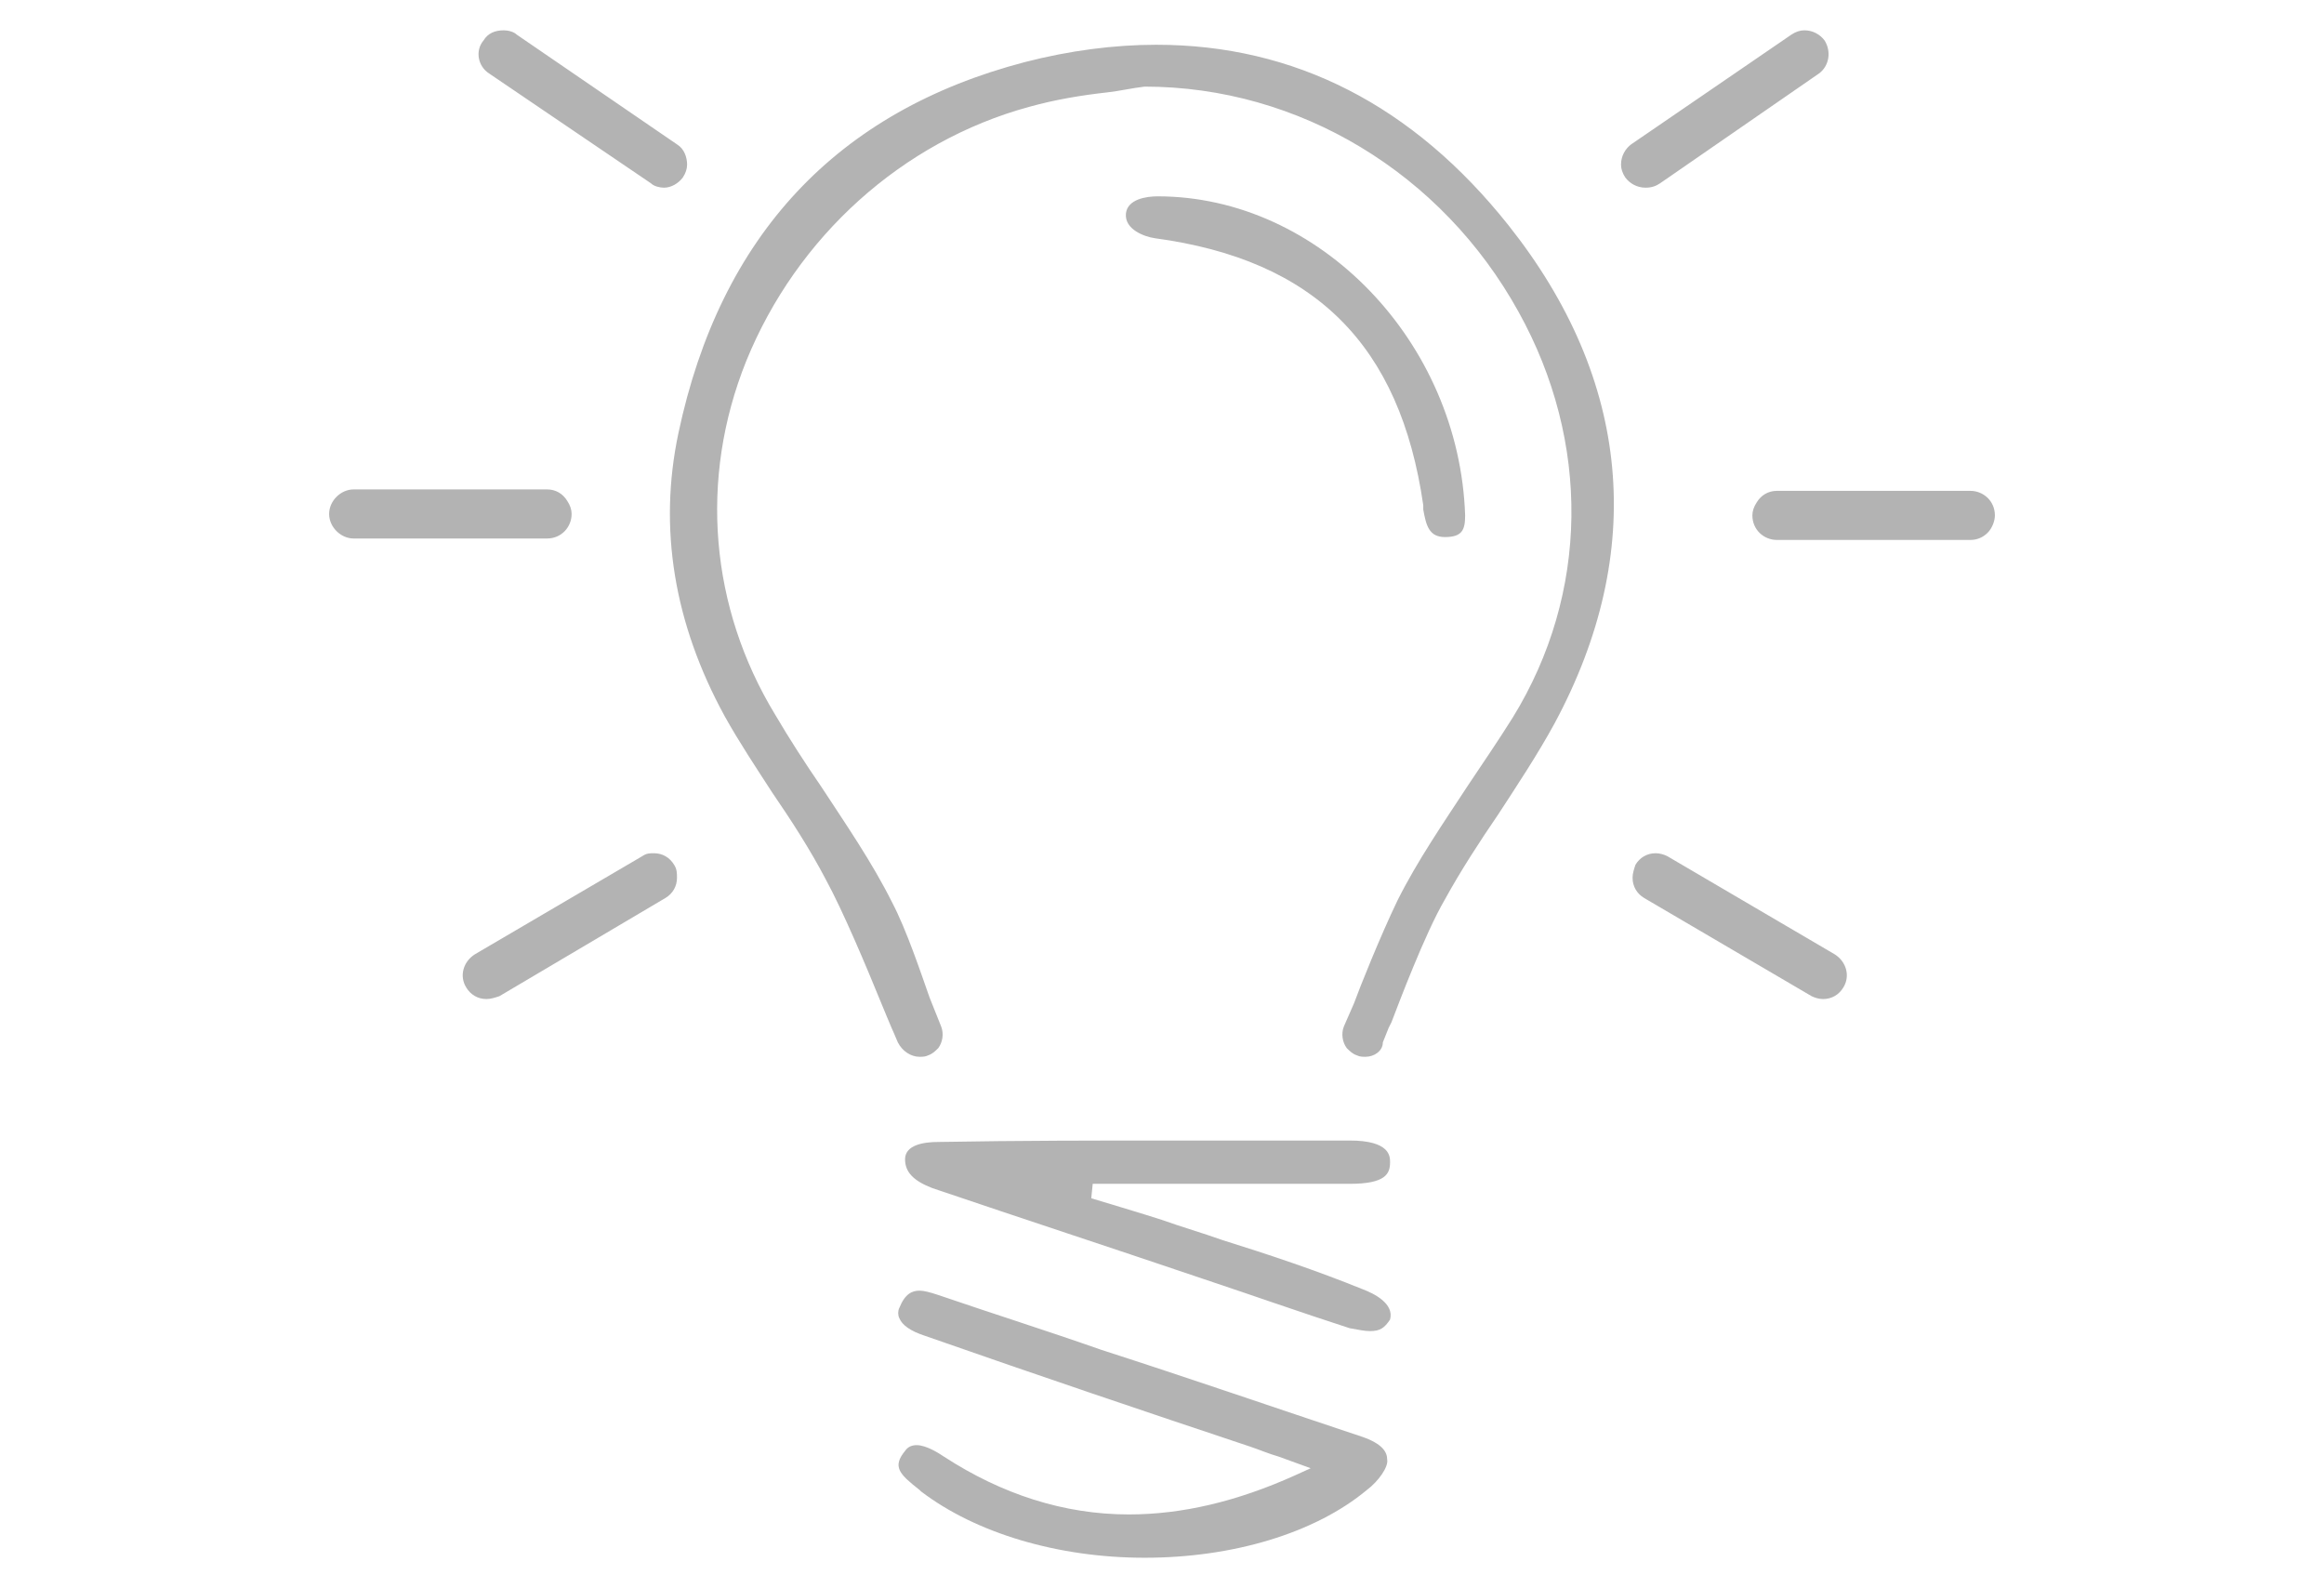 <?xml version="1.0" encoding="utf-8"?>
<!-- Generator: Adobe Illustrator 27.9.4, SVG Export Plug-In . SVG Version: 9.03 Build 54784)  -->
<svg version="1.1" id="レイヤー_1" xmlns="http://www.w3.org/2000/svg" xmlns:xlink="http://www.w3.org/1999/xlink" x="0px"
	 y="0px" viewBox="0 0 161 110" enable-background="new 0 0 161 110" xml:space="preserve">
<path id="hikari_00000057108060974237756470000016949957946974812583_" fill="#B3B3B3" d="M79.3,107.9c-6,0-11.7-1.7-15.5-4.6
	l-0.1-0.1c-1.4-1.1-1.9-1.6-1-2.7c0.2-0.3,0.5-0.4,0.8-0.4c0.7,0,1.6,0.6,1.9,0.8c4,2.6,8.3,4,12.8,4c3.7,0,7.5-0.9,11.5-2.7
	l1.1-0.5l-2.2-0.8c-0.7-0.2-1.4-0.5-2-0.7c-7.2-2.4-14.6-4.9-22.6-7.7c-0.9-0.3-1.5-0.7-1.7-1.2c-0.1-0.2-0.1-0.5,0-0.7
	c0.4-1,0.9-1.2,1.4-1.2c0.3,0,0.7,0.1,1.3,0.3c3.8,1.3,7.6,2.5,11.3,3.8c5.9,1.9,12,4,18,6c1.5,0.5,1.8,1.1,1.8,1.6
	c0.1,0.5-0.6,1.5-1.4,2.1C91.1,106.2,85.4,107.9,79.3,107.9z M94.9,92.2c-0.4,0-0.8-0.1-1.4-0.2c-3.4-1.1-6.8-2.3-10.1-3.4
	c-6.2-2.1-12.6-4.2-18.8-6.3c-1.3-0.5-1.9-1.1-1.9-2c0-1,1.3-1.2,2.3-1.2C70.6,79,76.2,79,80.5,79l13,0c2.8,0,2.8,1.1,2.8,1.5
	c0,0.8-0.3,1.5-2.8,1.5c-5.2,0-17.8,0-17.8,0l-0.1,1c0,0,4,1.2,4.9,1.5c1.4,0.5,2.8,0.9,4.2,1.4c3.2,1,6.5,2.1,9.7,3.4
	c0.8,0.3,2.2,1,1.9,2.1C95.9,92,95.6,92.2,94.9,92.2L94.9,92.2z M94.6,73.2c-0.2,0-0.4,0-0.6-0.1c-0.3-0.1-0.5-0.3-0.7-0.5
	c-0.3-0.4-0.4-1-0.2-1.5l0.7-1.6c0.4-1.1,1.8-4.6,3-7.1c1.4-2.8,3.2-5.4,4.9-8c1-1.5,2.1-3.1,3.1-4.7c5.3-8.6,5.4-19.1,0.4-28.1
	C99.9,12,90,6,79.3,6c-0.9,0.1-1.7,0.3-2.6,0.4c-1.8,0.2-3.6,0.5-5.4,1c-8.8,2.4-16.1,9-19.6,17.6c-3.3,8.2-2.5,17.1,2,24.5
	c1,1.7,2.1,3.4,3.2,5c1.7,2.6,3.5,5.2,4.9,8c1,1.9,2,4.9,2.6,6.6l0.8,2c0.2,0.5,0.1,1.1-0.2,1.5c-0.2,0.2-0.4,0.4-0.7,0.5
	c-0.2,0.1-0.4,0.1-0.6,0.1c-0.6,0-1.2-0.4-1.5-1l-0.3-0.7l0,0c-0.1-0.2-0.8-1.9-0.8-1.9c-1.1-2.7-2.7-6.5-3.9-8.7
	c-1.1-2.1-2.4-4.1-3.7-6c-1.1-1.7-2.3-3.5-3.3-5.3c-3.5-6.4-4.6-13-3.2-19.6c2.9-13.7,11-22.3,24-25.7c3.1-0.8,6.2-1.2,9.1-1.2
	c9.6,0,17.8,4.2,24.4,12.5c8.5,10.7,9.6,22.6,3.2,34.5c-1.2,2.2-2.6,4.3-3.9,6.3c-1.3,1.9-2.6,3.9-3.7,5.9c-1.4,2.4-3.2,7.2-3.7,8.5
	l-0.2,0.4l-0.4,1C95.8,72.8,95.2,73.2,94.6,73.2z M126.3,69.2c-0.3,0-0.6-0.1-0.8-0.2l-11.6-6.8c-0.5-0.3-0.8-0.8-0.8-1.4
	c0-0.3,0.1-0.6,0.2-0.9c0.3-0.5,0.8-0.8,1.4-0.8c0.3,0,0.6,0.1,0.8,0.2l11.6,6.8c0.8,0.5,1.1,1.5,0.6,2.3
	C127.4,68.9,126.9,69.2,126.3,69.2L126.3,69.2z M33.7,69.2c-0.6,0-1.1-0.3-1.4-0.8c-0.5-0.8-0.2-1.8,0.6-2.3l11.6-6.8
	c0.3-0.2,0.5-0.2,0.8-0.2c0.6,0,1.1,0.3,1.4,0.8c0.2,0.3,0.2,0.6,0.2,0.9c0,0.6-0.3,1.1-0.8,1.4L34.6,69
	C34.3,69.1,34,69.2,33.7,69.2C33.7,69.2,33.7,69.2,33.7,69.2z M123.1,37.4c-0.9,0-1.7-0.7-1.7-1.7c0-0.3,0.1-0.6,0.3-0.9
	c0.3-0.5,0.8-0.8,1.4-0.8l13.4,0c0.9,0,1.7,0.7,1.7,1.7c0,0.4-0.2,0.9-0.5,1.2s-0.7,0.5-1.2,0.5L123.1,37.4z M24.5,37.3
	c-0.9,0-1.7-0.8-1.7-1.7c0-0.9,0.8-1.7,1.7-1.7l13.4,0c0.6,0,1.1,0.3,1.4,0.8c0.2,0.3,0.3,0.6,0.3,0.9c0,0.9-0.7,1.7-1.7,1.7
	L24.5,37.3z M100.1,37.2c-1.1,0-1.3-0.8-1.5-1.9l0-0.3C97,23.9,91.1,18,80,16.5c-0.7-0.1-2.1-0.6-2-1.7c0.1-1,1.4-1.2,2.2-1.2
	c11.2,0,20.9,10.1,21.3,22.1l0,0C101.5,36.7,101.3,37.2,100.1,37.2z M114,13c-0.6,0-1.1-0.3-1.4-0.7c-0.2-0.3-0.3-0.6-0.3-0.9
	c0-0.6,0.3-1.1,0.7-1.4l11.1-7.6c0.3-0.2,0.6-0.3,0.9-0.3c0.6,0,1.1,0.3,1.4,0.7c0.5,0.8,0.3,1.8-0.4,2.3L115,12.7
	C114.7,12.9,114.4,13,114,13L114,13z M46,13c-0.3,0-0.7-0.1-0.9-0.3L33.9,5.1c-0.8-0.5-1-1.6-0.4-2.3c0.3-0.5,0.8-0.7,1.4-0.7
	c0.3,0,0.7,0.1,0.9,0.3L46.9,10c0.5,0.3,0.7,0.9,0.7,1.4c0,0.3-0.1,0.6-0.3,0.9C47,12.7,46.5,13,46,13L46,13z"/>
</svg>

